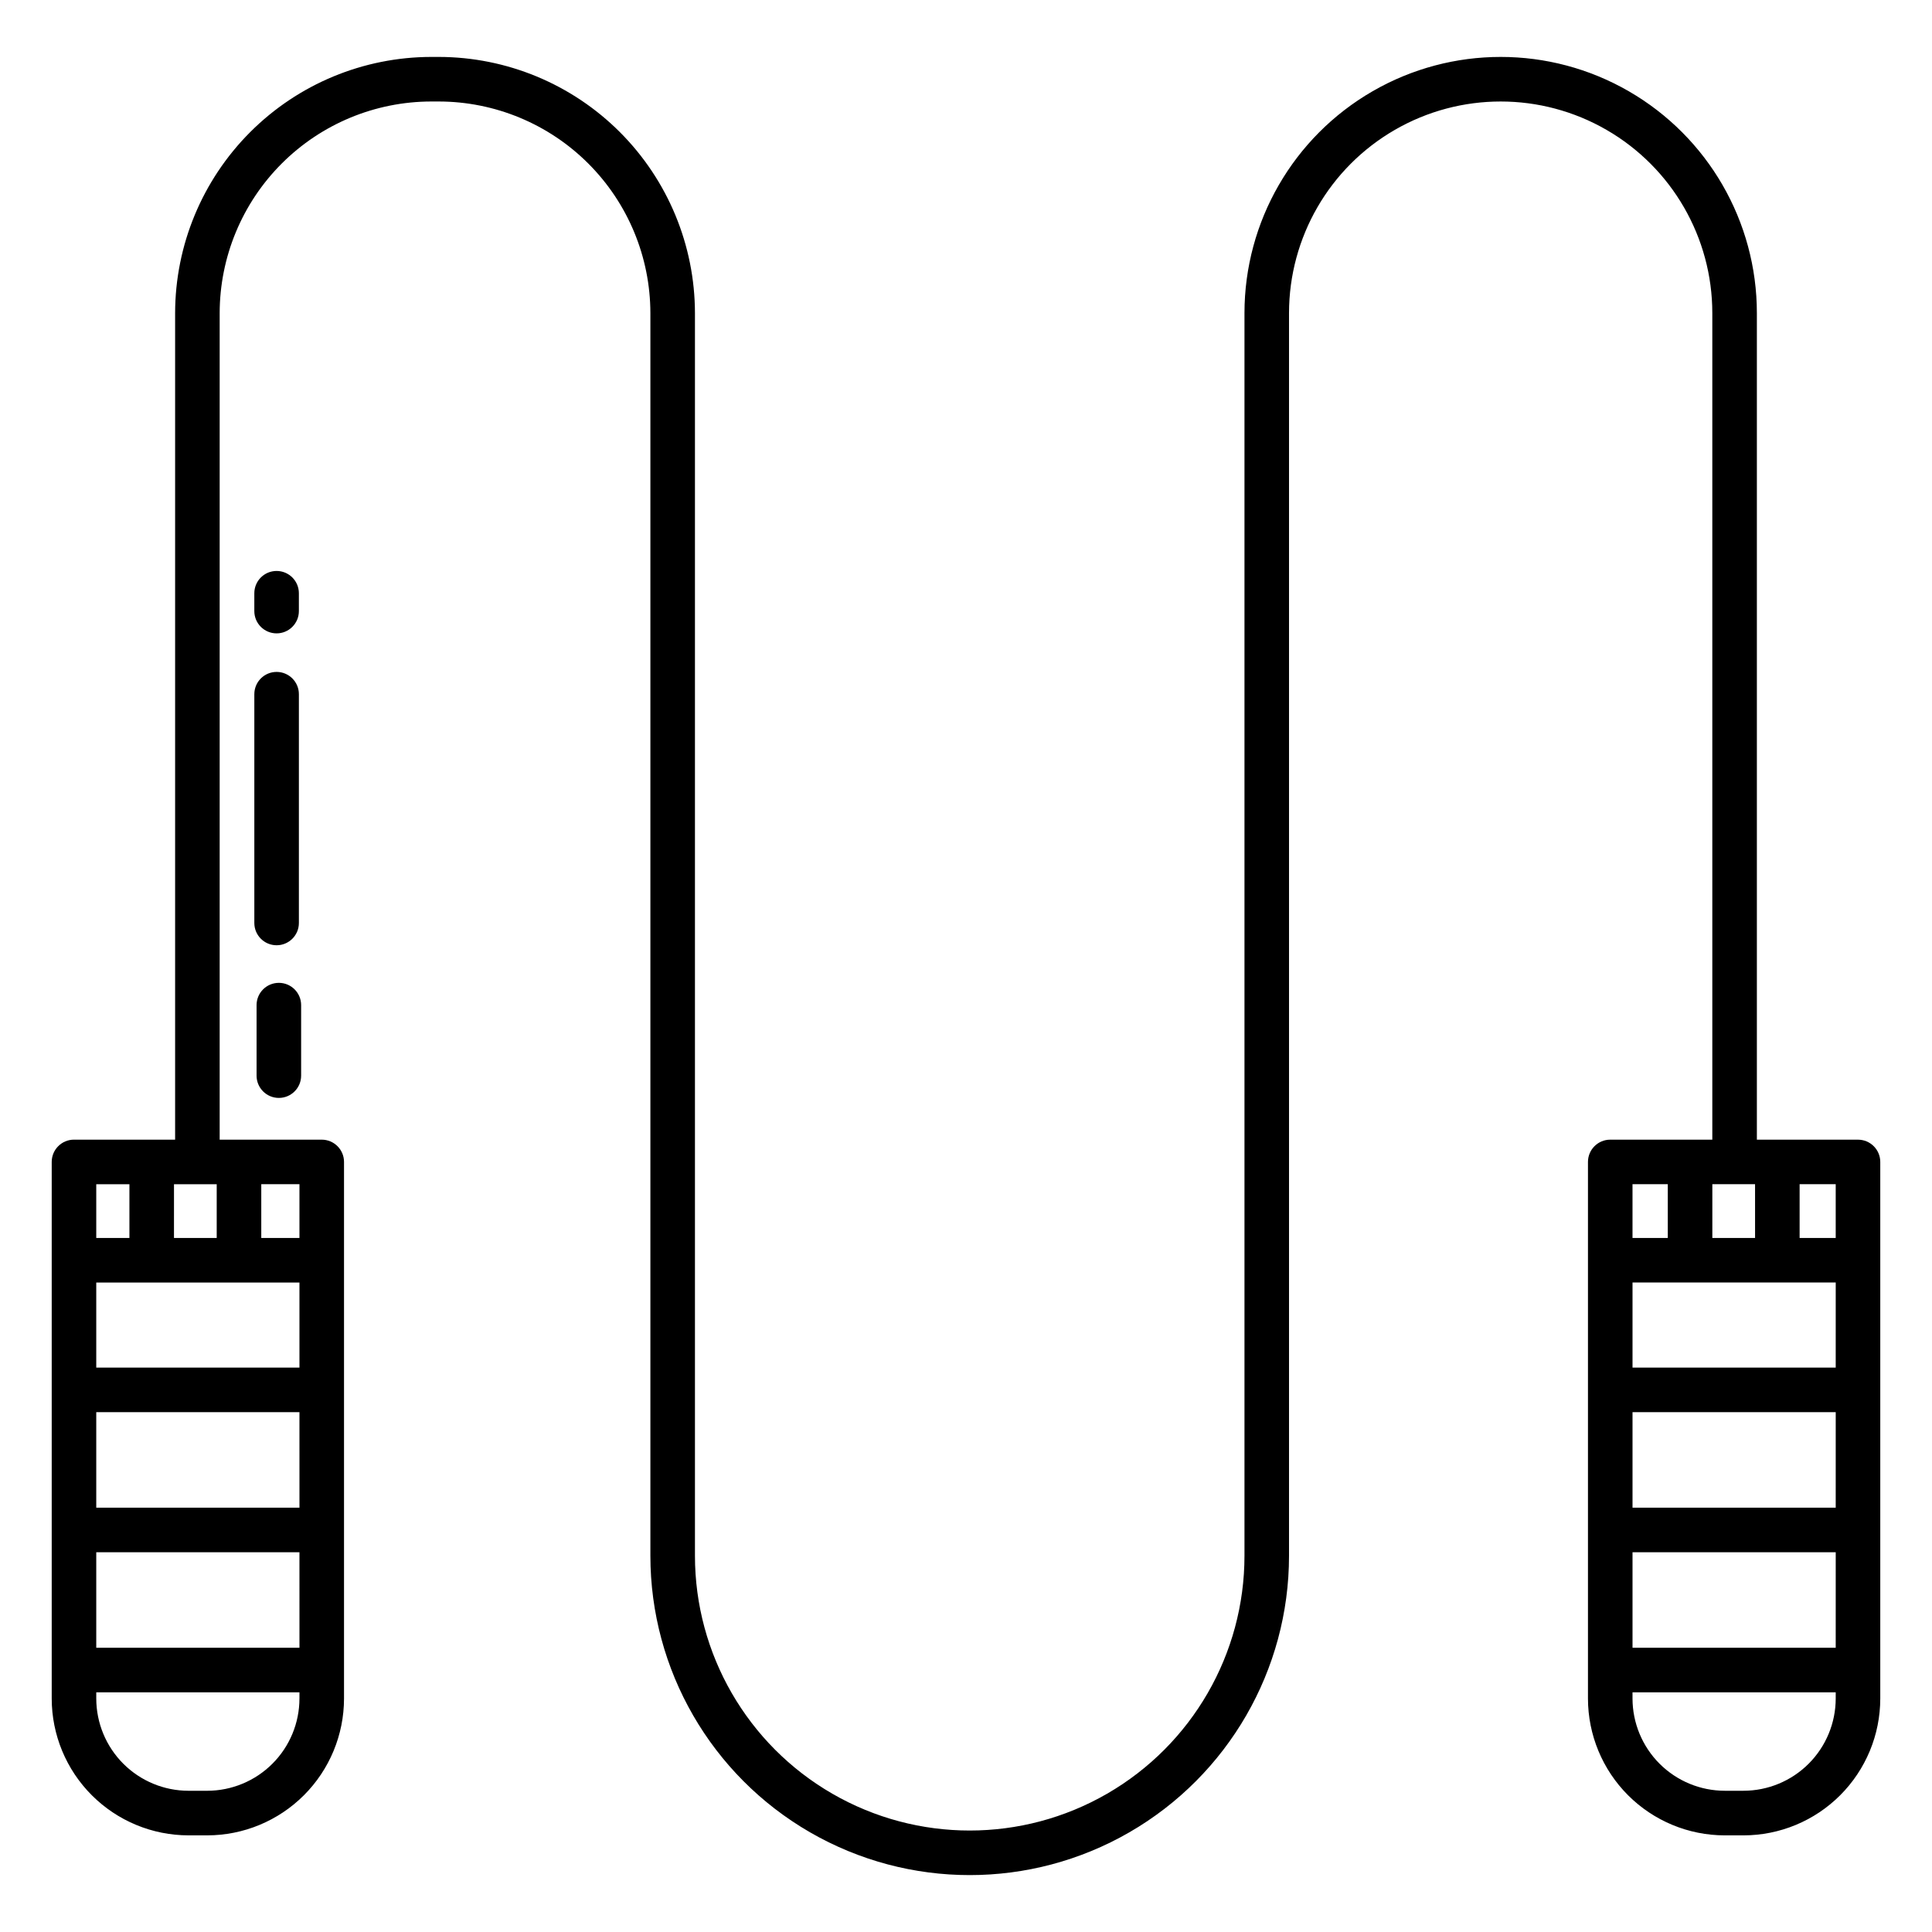 <?xml version="1.0" encoding="UTF-8"?>
<!-- Uploaded to: ICON Repo, www.iconrepo.com, Generator: ICON Repo Mixer Tools -->
<svg fill="#000000" width="800px" height="800px" version="1.1" viewBox="144 144 512 512" xmlns="http://www.w3.org/2000/svg">
 <g>
  <path d="m217.9 434.96c3.262 0 5.902-2.644 5.902-5.902v-18.691c0-3.258-2.641-5.902-5.902-5.902-3.262 0-5.906 2.644-5.906 5.902v18.691c0 3.258 2.644 5.902 5.906 5.902z"/>
  <path d="m211.4 388.6c0 3.258 2.641 5.902 5.902 5.902s5.906-2.644 5.906-5.902v-60.633c0-3.262-2.644-5.902-5.906-5.902s-5.902 2.641-5.902 5.902z"/>
  <path d="m217.3 311.85c3.262 0 5.906-2.644 5.906-5.902v-4.731c0-3.262-2.644-5.906-5.906-5.906s-5.902 2.644-5.902 5.906v4.731c0 3.258 2.641 5.902 5.902 5.902z"/>
  <path d="m636.39 446.02h-26.801v-219.04c0-24.254-12.941-46.668-33.945-58.797-21.008-12.129-46.891-12.129-67.898 0-21.008 12.129-33.949 34.543-33.949 58.797v329.31c0 26.016-13.875 50.055-36.406 63.062-22.531 13.008-50.285 13.008-72.816 0-22.527-13.008-36.406-37.047-36.406-63.062v-329.31c-0.023-18-7.184-35.258-19.91-47.984-12.73-12.73-29.988-19.891-47.988-19.91h-1.969c-18 0.02-35.258 7.18-47.984 19.91-12.73 12.727-19.891 29.984-19.91 47.984v219.04h-26.801c-3.258 0-5.902 2.644-5.902 5.906v142.21c0.012 9.613 3.832 18.828 10.629 25.625s16.012 10.621 25.625 10.629h4.957c9.613-0.008 18.828-3.832 25.625-10.629 6.797-6.797 10.621-16.012 10.629-25.625v-142.21c0-3.258-2.641-5.902-5.902-5.902h-27.051v-219.04c0.016-14.867 5.93-29.125 16.445-39.641 10.516-10.516 24.773-16.43 39.641-16.445h1.969c14.871 0.016 29.129 5.93 39.641 16.445 10.516 10.516 16.43 24.773 16.449 39.641v329.31c0 30.234 16.129 58.172 42.312 73.289 26.18 15.117 58.441 15.117 84.621 0 26.184-15.117 42.312-43.055 42.312-73.289v-329.31c0-20.035 10.691-38.555 28.047-48.57 17.352-10.02 38.734-10.02 56.086 0 17.355 10.016 28.043 28.535 28.043 48.57v219.04h-27.051c-3.258 0-5.902 2.644-5.902 5.906v142.21c0.012 9.613 3.832 18.828 10.629 25.625s16.012 10.621 25.625 10.629h4.957c9.613-0.008 18.828-3.832 25.625-10.629 6.797-6.797 10.621-16.012 10.629-25.625v-142.21c0-3.258-2.641-5.902-5.902-5.902zm-446.28 11.809h11.32v14.25h-11.324zm-20.602 0h8.789v14.25h-8.789zm53.852 136.3h-0.004c-0.004 6.481-2.582 12.695-7.168 17.277-4.582 4.582-10.797 7.16-17.277 7.168h-4.957c-6.481-0.008-12.695-2.586-17.277-7.168-4.582-4.582-7.16-10.797-7.168-17.277v-1.645l53.848-0.004zm0-13.453-53.852-0.004v-25.312h53.848zm0-37.121-53.852-0.004v-25.312h53.848zm-10.121-85.73h10.117v14.25h-10.117zm10.117 26.055v22.547l-53.848 0.004v-22.551zm374.43-26.059h11.32l0.004 14.254h-11.324zm-21.156 0h9.348v14.254h-9.348zm53.852 136.3v0.004c-0.008 6.481-2.586 12.695-7.168 17.277-4.582 4.582-10.797 7.16-17.277 7.168h-4.957c-6.484-0.008-12.695-2.586-17.281-7.168-4.582-4.582-7.16-10.797-7.168-17.277v-1.645h53.852zm0-13.453h-53.848v-25.312h53.852zm0-37.121h-53.848v-25.312h53.852zm0-37.121h-53.848v-22.551h53.852zm0-34.355h-9.566v-14.25h9.566z"/>
 </g>
</svg>